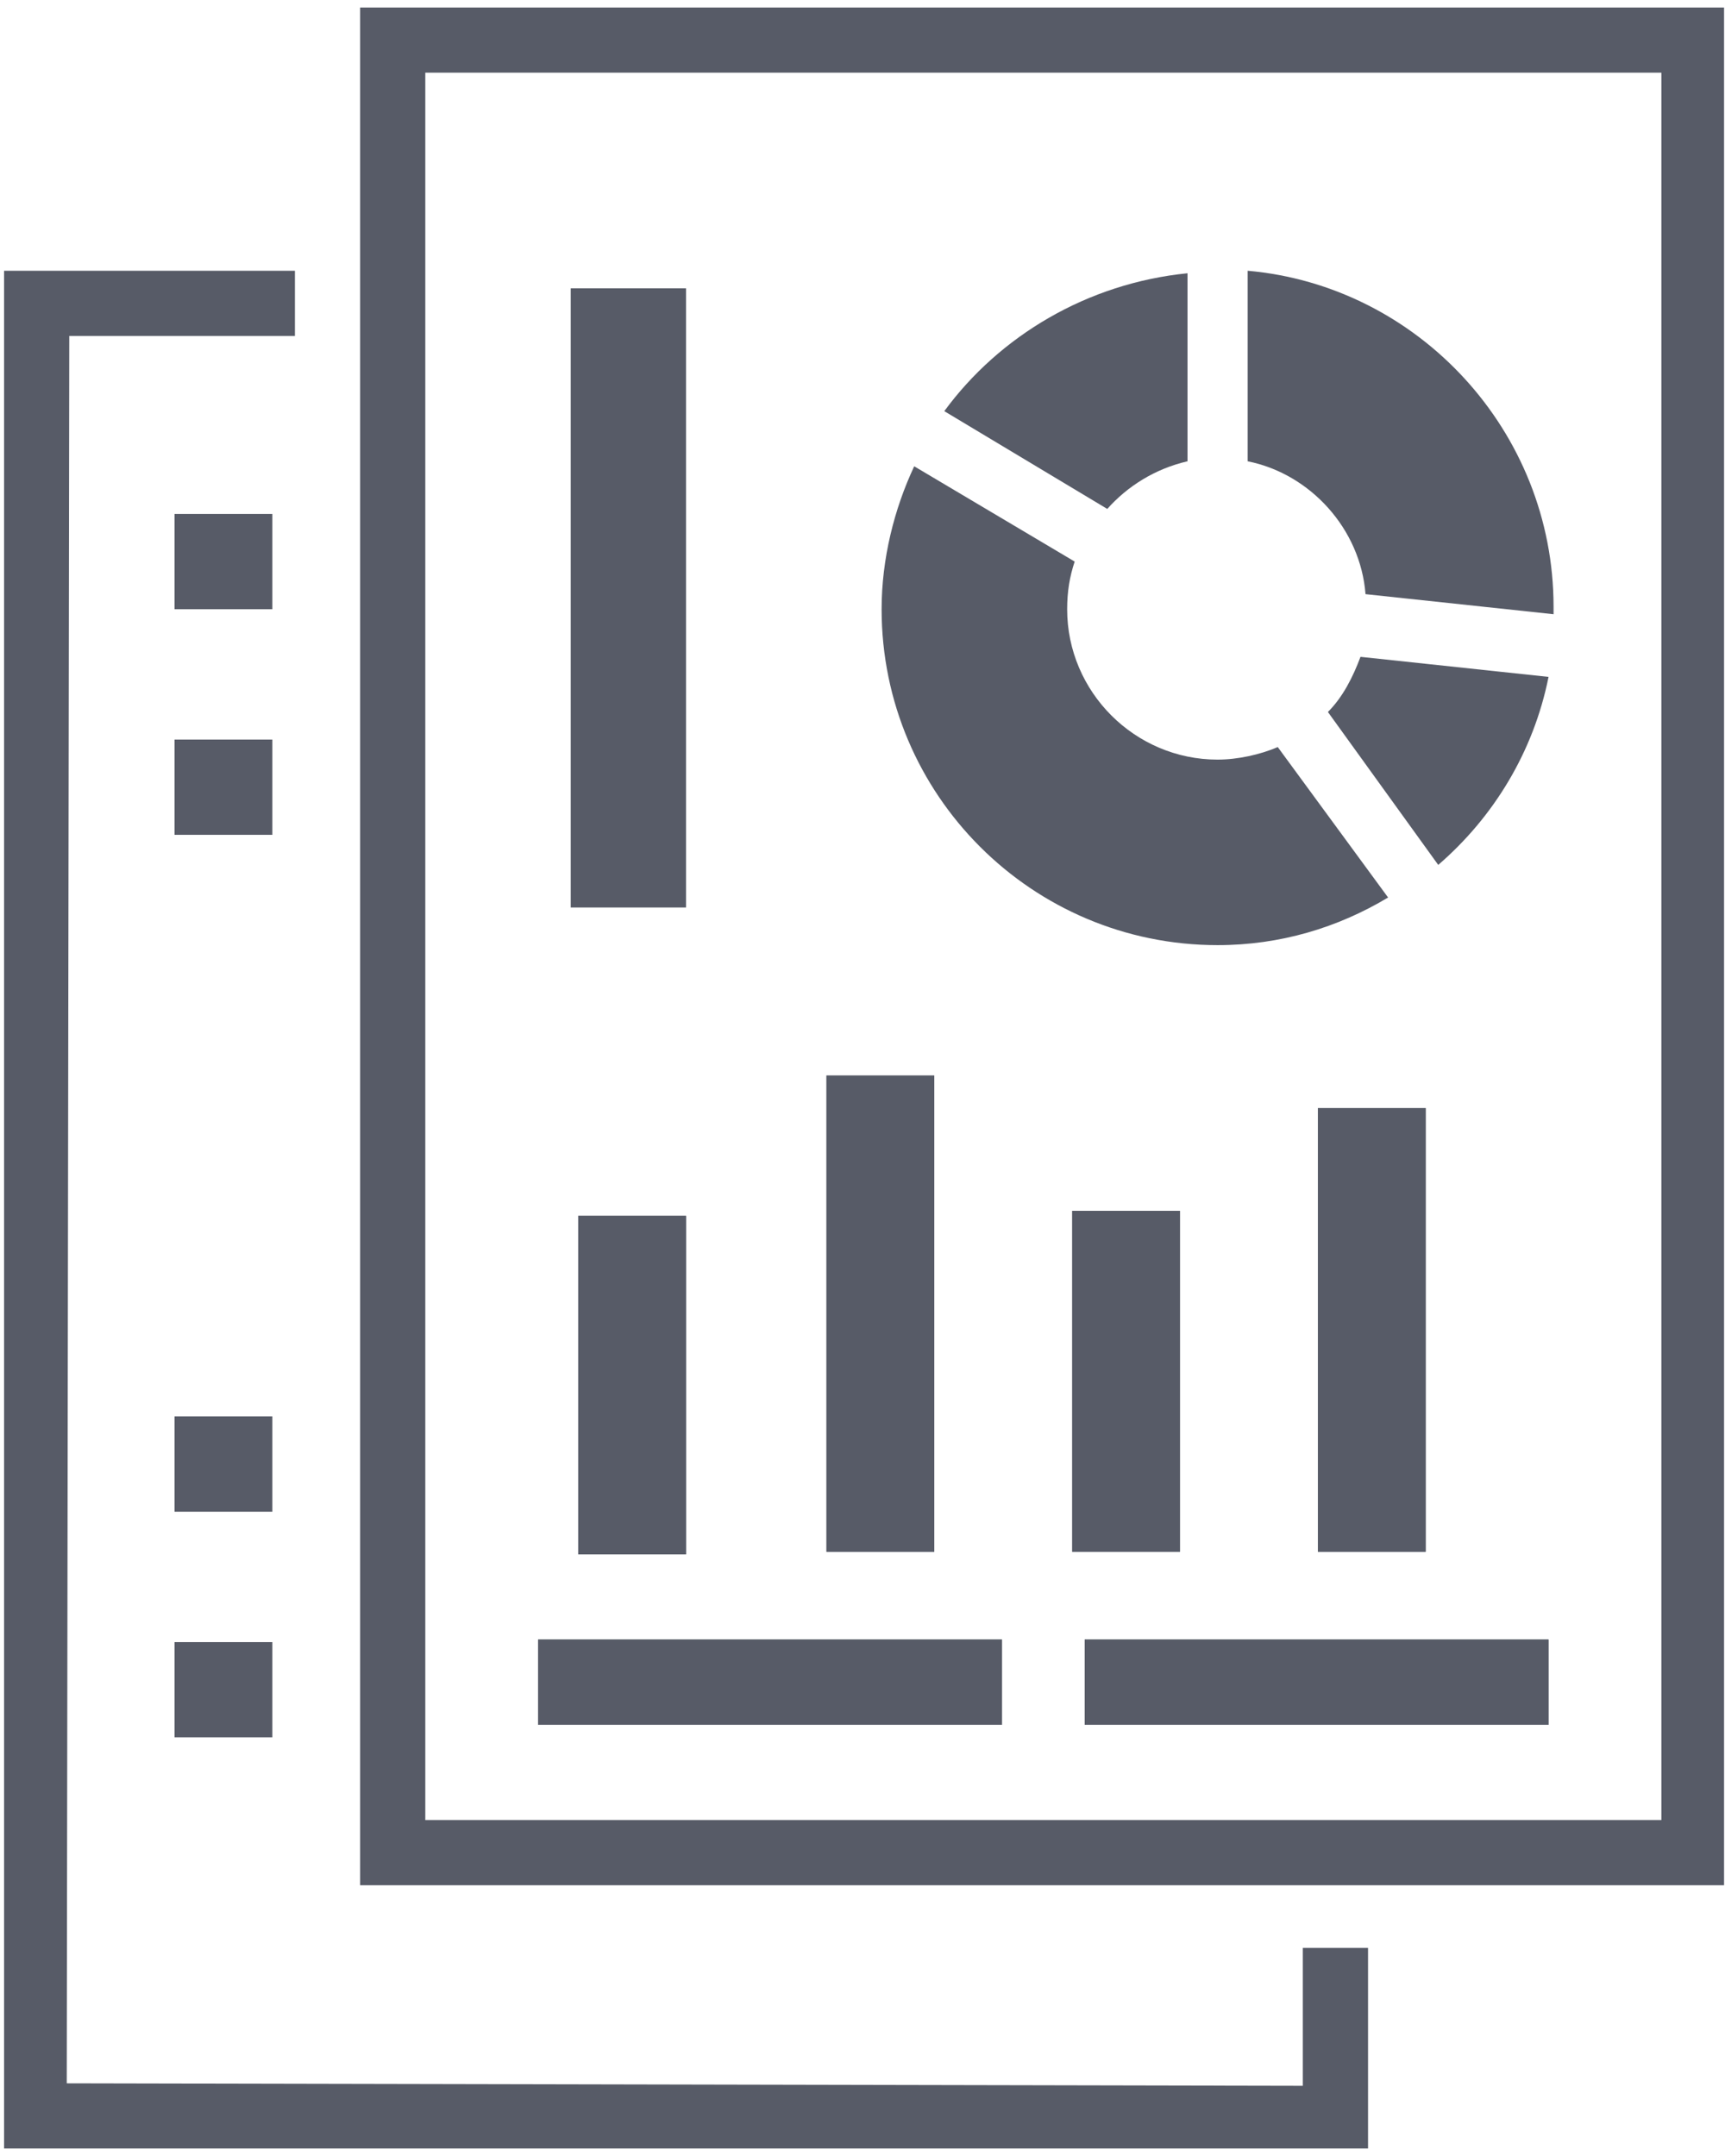 <?xml version="1.0" encoding="UTF-8"?>
<svg width="128px" height="160px" viewBox="0 0 128 160" version="1.1" xmlns="http://www.w3.org/2000/svg" xmlns:xlink="http://www.w3.org/1999/xlink">
    <!-- Generator: Sketch 51.1 (57501) - http://www.bohemiancoding.com/sketch -->
    <title>data</title>
    <desc>Created with Sketch.</desc>
    <defs></defs>
    <g id="Page-1" stroke="none" stroke-width="1" fill="none" fill-rule="evenodd">
        <g id="data" fill="#575B67" fill-rule="nonzero">
            <g id="Group">
                <path d="M123.279,5.395 L123.279,135.07 L31.558,135.07 L31.558,5.395 L123.279,5.395 Z M26.721,0.558 L26.721,139.907 L127.93,139.907 L127.93,0.558 L26.721,0.558 Z" id="Shape"></path>
                <rect id="Rectangle-path" x="42.907" y="90.233" width="8" height="25.116"></rect>
                <rect id="Rectangle-path" x="61.326" y="79.814" width="8" height="35.349"></rect>
                <rect id="Rectangle-path" x="79.558" y="89.86" width="8" height="25.302"></rect>
                <rect id="Rectangle-path" x="97.791" y="82.233" width="8" height="32.93"></rect>
                <rect id="Rectangle-path" x="39.93" y="121.674" width="34.419" height="6.326"></rect>
                <rect id="Rectangle-path" x="80.488" y="121.674" width="34.419" height="6.326"></rect>
                <rect id="Rectangle-path" x="42.907" y="90.233" width="8" height="25.116"></rect>
                <rect id="Rectangle-path" x="61.326" y="79.814" width="8" height="35.349"></rect>
                <rect id="Rectangle-path" x="79.558" y="89.86" width="8" height="25.302"></rect>
                <rect id="Rectangle-path" x="97.791" y="82.233" width="8" height="32.93"></rect>
                <g transform="translate(65.116, 19.605)" id="Shape">
                    <path d="M35.837,29.14 C35.279,30.628 34.535,32.116 33.419,33.233 L41.605,44.581 C45.698,41.047 48.674,36.209 49.791,30.628 L35.837,29.14 Z"></path>
                    <path d="M27.465,14.628 C32.116,15.558 35.837,19.651 36.209,24.488 L50.163,25.977 C50.163,25.791 50.163,25.605 50.163,25.419 C50.163,12.395 40.116,1.605 27.465,0.488 L27.465,14.628 Z"></path>
                    <path d="M17.047,18.163 C18.535,16.488 20.581,15.186 23,14.628 L23,0.674 C15.558,1.419 9.047,5.326 4.953,10.907 L17.047,18.163 Z"></path>
                    <path d="M29.698,35.837 C28.395,36.395 26.721,36.767 25.233,36.767 C19.093,36.767 14.07,31.744 14.07,25.605 C14.07,24.302 14.256,23.186 14.628,22.07 L2.721,15 C1.233,18.163 0.302,21.884 0.302,25.605 C0.302,39.372 11.465,50.535 25.233,50.535 C29.884,50.535 34.163,49.233 37.884,47 L29.698,35.837 Z"></path>
                </g>
                <rect id="Rectangle-path" x="42.349" y="21.395" width="8.558" height="45.953"></rect>
                <rect id="Rectangle-path" x="39.93" y="121.674" width="34.419" height="6.326"></rect>
                <rect id="Rectangle-path" x="80.488" y="121.674" width="34.419" height="6.326"></rect>
                <rect id="Rectangle-path" x="12.953" y="38.14" width="7.256" height="7.07"></rect>
                <rect id="Rectangle-path" x="12.953" y="54.884" width="7.256" height="7.07"></rect>
                <rect id="Rectangle-path" x="12.953" y="105.116" width="7.256" height="7.07"></rect>
                <rect id="Rectangle-path" x="12.953" y="121.86" width="7.256" height="7.07"></rect>
                <polygon id="Shape" points="96.674 144.558 96.674 154.791 4.953 154.605 5.14 24.93 21.884 24.93 21.884 20.093 5.14 20.093 0.302 20.093 0.302 24.93 0.302 154.605 0.302 159.442 4.953 159.442 96.674 159.442 101.512 159.442 101.512 154.791 101.512 144.558"></polygon>
            </g>
        </g>
    </g>
</svg>